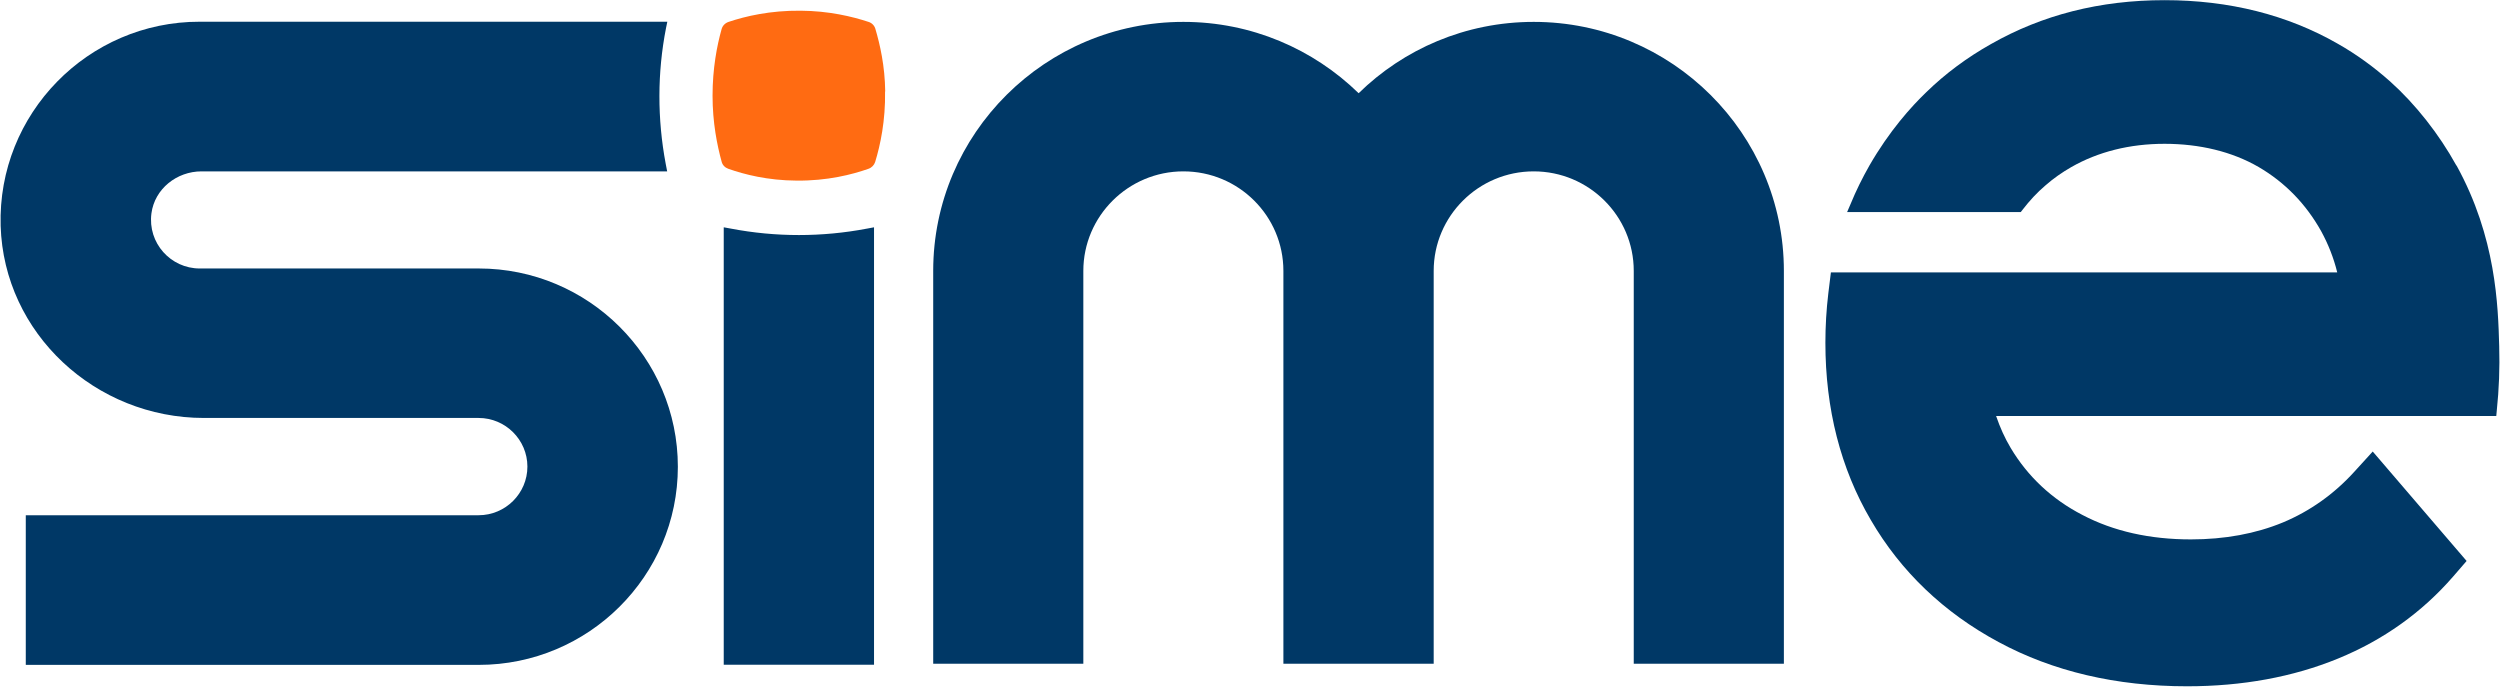 <svg version="1.2" xmlns="http://www.w3.org/2000/svg" viewBox="0 0 1542 424" width="1542" height="424"><style>.a{fill:#ff6b12}.b{fill:#003866}</style><path class="a" d="m546 56.4c-0.2-15.7-3.2-28.9-6.1-38.7-0.6-2-2.2-3.6-4.2-4.2-10-3.3-24.5-6.8-41.9-6.9-18.7-0.2-34 3.4-44.4 6.9-2.1 0.7-3.7 2.3-4.3 4.4-2.9 10.3-5.6 24.4-5.6 41.1 0 16.6 2.8 30.5 5.6 40.7 0.5 2.1 2.1 3.7 4.1 4.4 9.9 3.5 24.3 7.2 42.1 7.3 18.9 0.2 34.2-3.7 44.4-7.3 2-0.7 3.5-2.3 4.1-4.2 3.2-10.5 6.4-25.4 6.1-43.5z"/><path class="b" d="m539 410h-92.6v-269.8l4.4 0.8c27.7 5.3 56.2 5.3 84 0l4.3-0.8v269.8z"/><path class="b" d="m946 13.5c-42.1 0-80.2 16.8-108 44-27.9-27.2-66-44-108.1-44-85.1 0-154.3 68.9-154.3 153.6v242.3h92.6v-242.3c0-33.8 27.7-61.4 61.7-61.4 34.1 0 61.7 27.5 61.7 61.4v242.3h92.7v-242.3c0-33.8 27.6-61.4 61.7-61.4 34 0 61.7 27.5 61.7 61.4v242.3h92.6v-242.3c0-84.7-69.2-153.6-154.3-153.6z"/><path class="b" d="m295.3 165.6h-172.1c-17.9 0-32.2-15.7-29.8-34 2-15.1 15.6-25.9 30.9-25.9h287.2l-0.9-4.7c-5.2-27.7-5.2-56.1 0.2-83.7l0.8-3.9h-288.4c-68.9-0.1-124.8 56.8-122.8 125.9 2 66.4 58.5 118.5 125.4 118.5h169.4c16.6 0 30.1 13.5 30.1 30 0 16.5-13.5 30-30.1 30h-279.3v92.3h279.4c67.7 0 122.8-54.8 122.8-122.2 0-67.4-55.1-122.3-122.8-122.3z"/><path class="b" d="m1515.1 102.1c-10.7-19.4-25.2-37.8-40.8-51.8-9.9-8.8-20.8-16.8-32.5-23.4-30.9-17.7-66.8-26.8-106.7-26.8-39.9 0-75.5 9.1-107.1 27.1-14.6 8.2-28.1 18.2-39.8 29.6-9.3 8.9-22.9 24-35.2 45.4-4.3 7.6-8.2 15.4-11.5 23.5l-2.2 5.1h107.1l1.1-1.4c4.4-5.7 8.9-10.6 14.2-15.1 4.8-4.2 10.2-8 15.8-11.2 16.6-9.5 36.1-14.4 57.6-14.4 21.6 0 41.6 4.8 58 14.3 16.3 9.5 29.3 22.9 38.7 39.8 4.2 7.7 7.6 16.2 9.8 25.2h-312.3l-1.6 13c-1.2 10-1.8 20.3-1.8 30.4 0 40.8 9.4 77.6 28 109.3 18.5 31.8 45.1 57.2 78.8 75.3 33.5 18.1 72.6 27.3 116.3 27.3 34 0 65.3-5.7 93.1-17.1 28.1-11.5 51.9-28.6 71-50.6l8.3-9.6-57.9-67.5-11.3 12.4c-12.6 13.9-27.5 24.4-44 31.3-16.9 7-36 10.5-56.9 10.5-25.2 0-47.7-5-66.9-15.1-18.8-9.7-33.7-23.7-44.2-41.3-3.7-6.2-6.6-12.7-9-19.7h308.5l0.3-3.3c1.4-13.2 1.9-26.5 1.5-39.8-0.7-25.1-1.9-67.1-26.3-111.4z"/></svg>